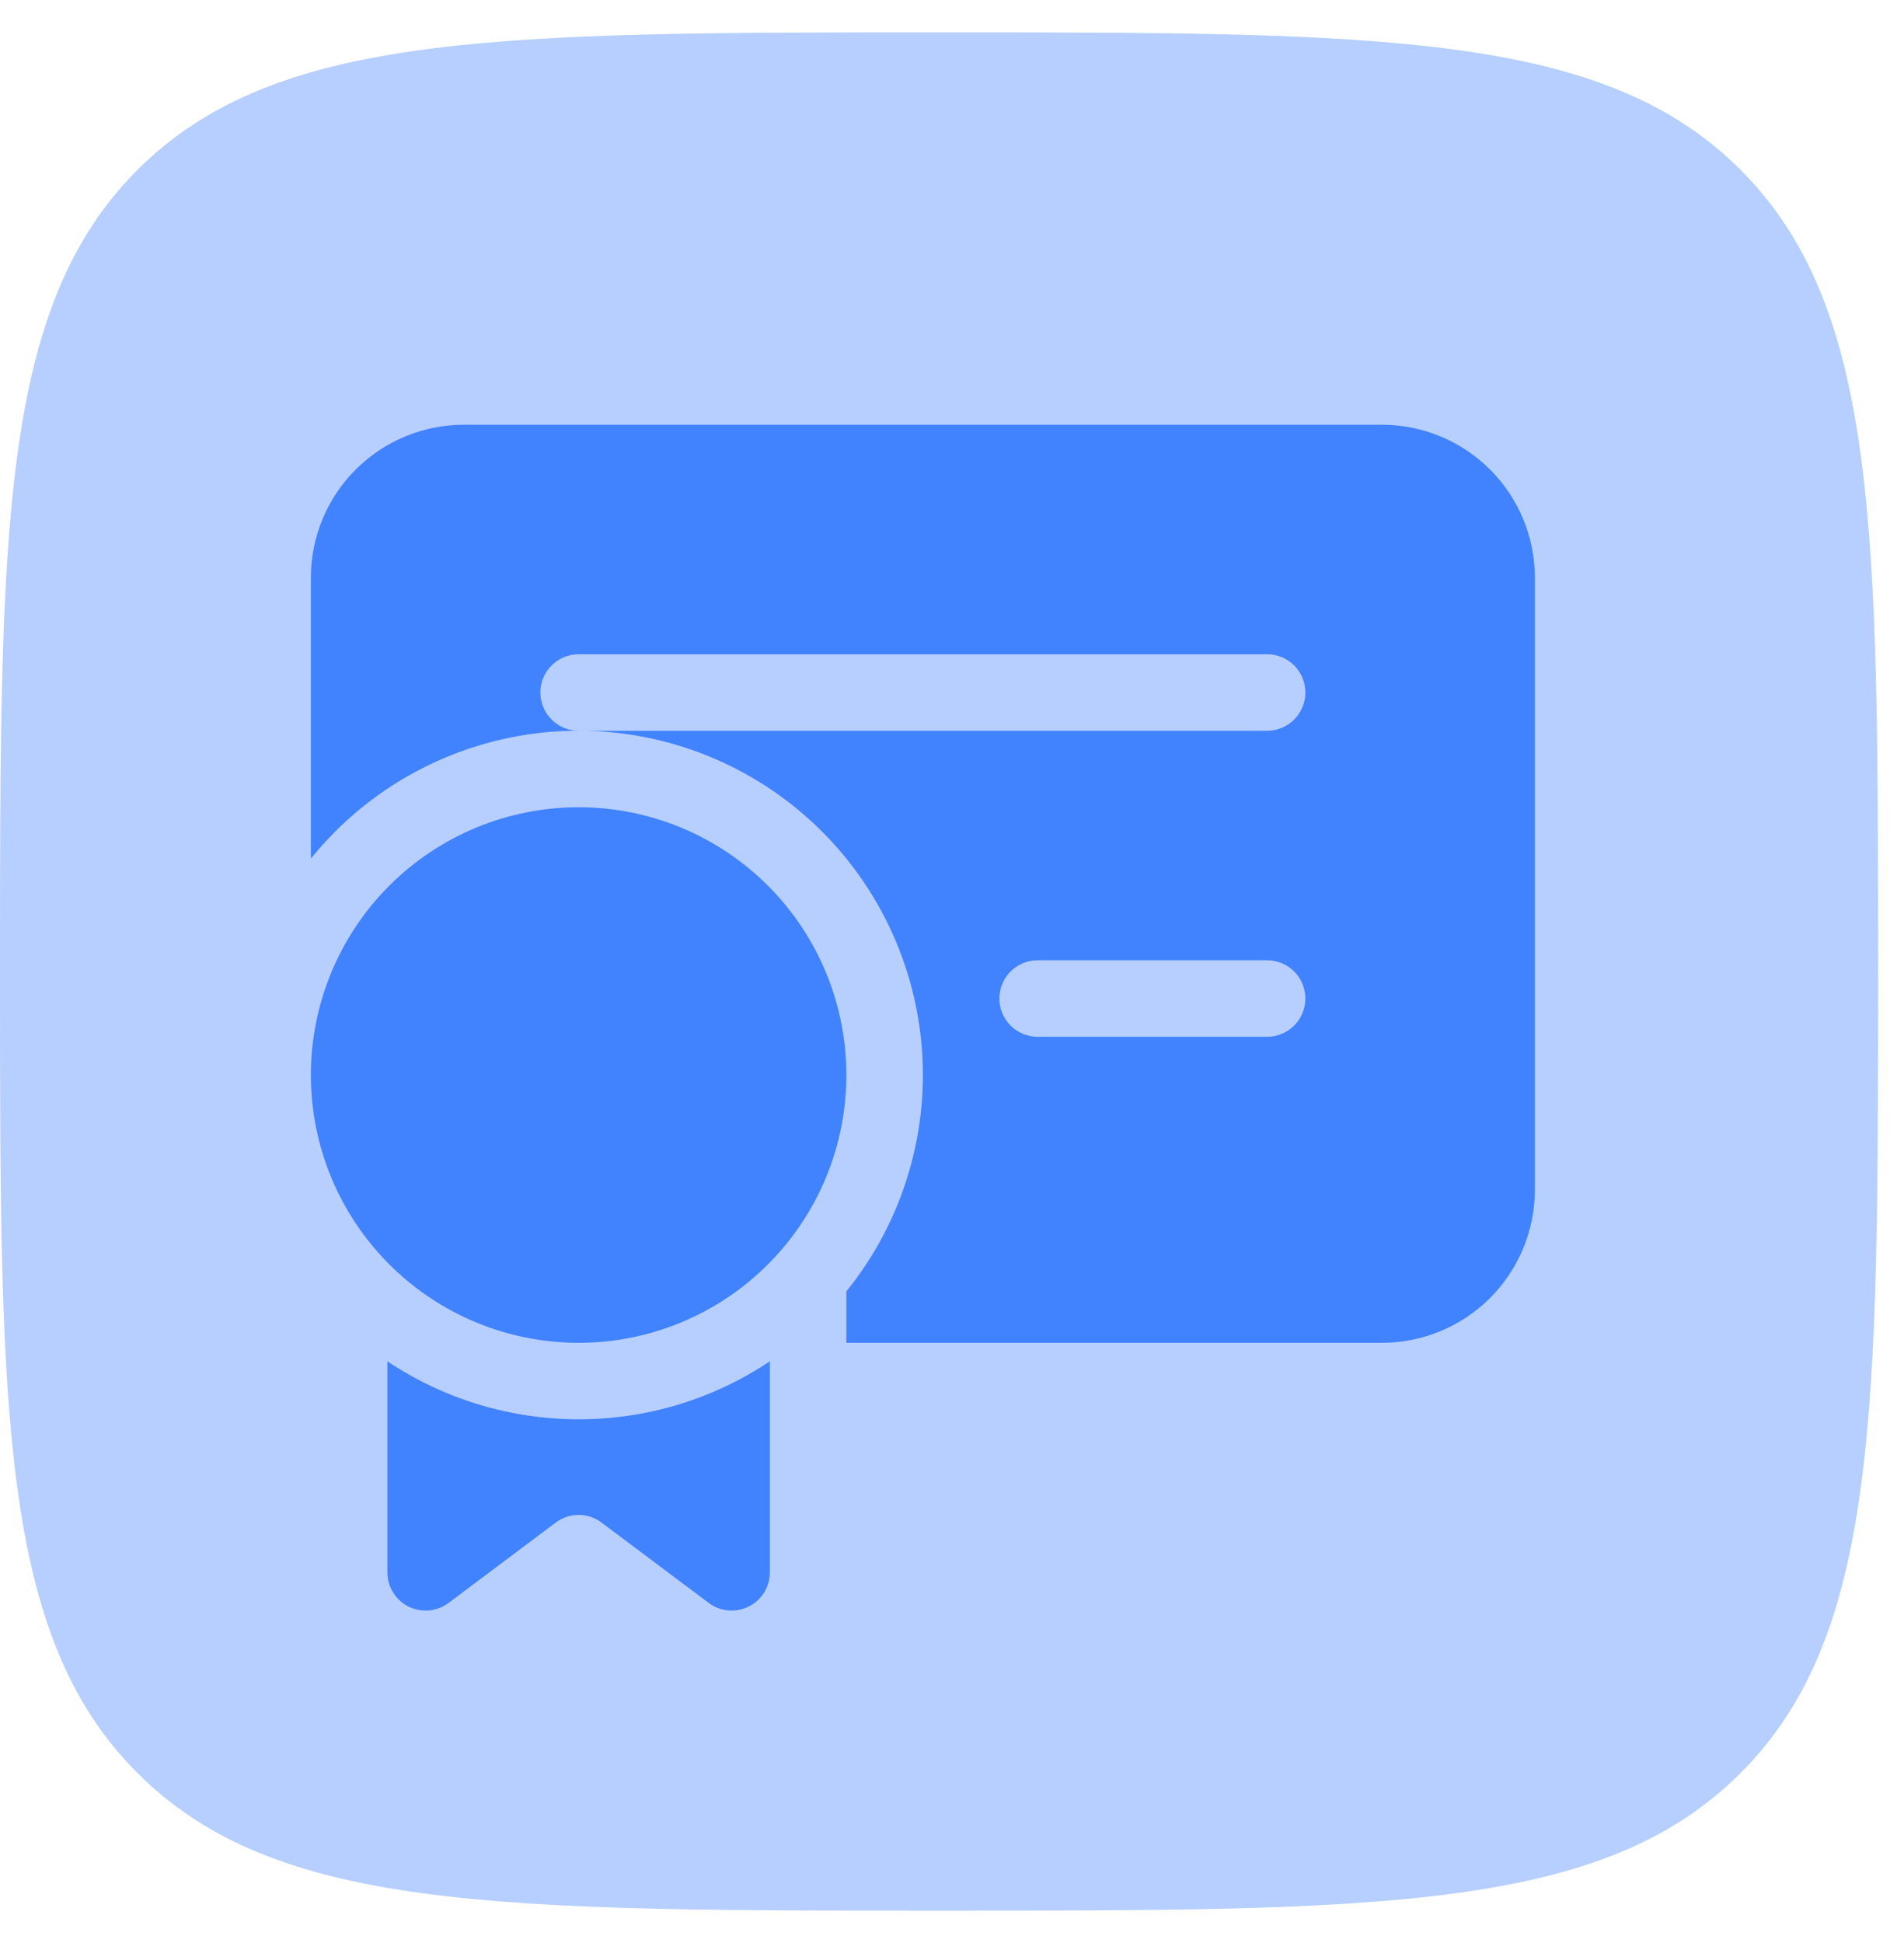 <?xml version="1.0" encoding="UTF-8"?> <svg xmlns="http://www.w3.org/2000/svg" width="49" height="50" viewBox="0 0 49 50" fill="none"><path opacity="0.38" d="M0 25C0 13.608 0 7.912 3.538 4.371C7.081 0.833 12.774 0.833 24.167 0.833C35.559 0.833 41.255 0.833 44.793 4.371C48.333 7.914 48.333 13.608 48.333 25C48.333 36.392 48.333 42.088 44.793 45.626C41.257 49.167 35.559 49.167 24.167 49.167C12.774 49.167 7.078 49.167 3.538 45.626C0 42.091 0 36.392 0 25Z" fill="#4182FF"></path><path d="M11.938 10.93C10.893 10.93 9.892 11.345 9.153 12.083C8.415 12.821 8 13.823 8 14.867V22.095C9.477 20.267 11.619 19.101 13.956 18.853C16.292 18.605 18.632 19.296 20.459 20.773C22.287 22.249 23.453 24.392 23.701 26.728C23.949 29.065 23.258 31.404 21.781 33.232V34.555H35.562C36.607 34.555 37.608 34.14 38.347 33.401C39.085 32.663 39.5 31.662 39.5 30.617V14.867C39.5 13.823 39.085 12.821 38.347 12.083C37.608 11.345 36.607 10.93 35.562 10.93H11.938ZM14.891 18.805C14.63 18.805 14.379 18.701 14.195 18.516C14.01 18.332 13.906 18.081 13.906 17.82C13.906 17.559 14.01 17.309 14.195 17.124C14.379 16.94 14.63 16.836 14.891 16.836H32.609C32.87 16.836 33.121 16.94 33.305 17.124C33.49 17.309 33.594 17.559 33.594 17.82C33.594 18.081 33.49 18.332 33.305 18.516C33.121 18.701 32.87 18.805 32.609 18.805H14.891ZM25.719 25.695C25.719 25.434 25.823 25.184 26.007 24.999C26.192 24.815 26.442 24.711 26.703 24.711H32.609C32.87 24.711 33.121 24.815 33.305 24.999C33.49 25.184 33.594 25.434 33.594 25.695C33.594 25.956 33.49 26.207 33.305 26.391C33.121 26.576 32.87 26.68 32.609 26.68H26.703C26.442 26.68 26.192 26.576 26.007 26.391C25.823 26.207 25.719 25.956 25.719 25.695ZM14.891 34.555C13.063 34.555 11.31 33.829 10.018 32.536C8.726 31.244 8 29.492 8 27.664C8 25.837 8.726 24.084 10.018 22.792C11.31 21.499 13.063 20.773 14.891 20.773C16.718 20.773 18.471 21.499 19.763 22.792C21.055 24.084 21.781 25.837 21.781 27.664C21.781 29.492 21.055 31.244 19.763 32.536C18.471 33.829 16.718 34.555 14.891 34.555ZM9.969 35.031C11.426 36.004 13.139 36.524 14.891 36.523C16.712 36.523 18.405 35.972 19.812 35.031V40.461C19.812 40.644 19.762 40.823 19.666 40.978C19.569 41.134 19.432 41.26 19.268 41.341C19.105 41.423 18.922 41.458 18.74 41.441C18.558 41.425 18.384 41.358 18.238 41.248L15.481 39.181C15.311 39.053 15.104 38.984 14.891 38.984C14.678 38.984 14.47 39.053 14.3 39.181L11.544 41.248C11.398 41.358 11.224 41.425 11.041 41.441C10.86 41.458 10.676 41.423 10.513 41.341C10.349 41.26 10.212 41.134 10.116 40.978C10.02 40.823 9.969 40.644 9.969 40.461V35.031Z" fill="#4182FF"></path></svg> 